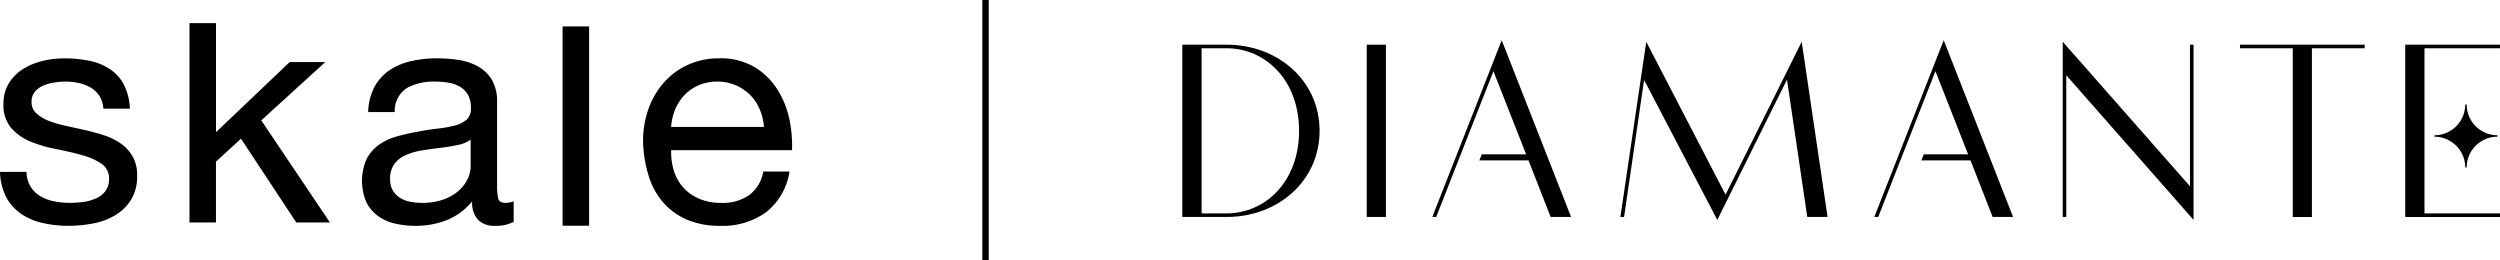 <svg xmlns="http://www.w3.org/2000/svg" width="288.325" height="30" viewBox="0 0 288.325 30">
  <g id="Group_1084" data-name="Group 1084" transform="translate(-504 246)">
    <path id="Path_113" data-name="Path 113" d="M3.53,42.541A3.249,3.249,0,0,0,4.66,43.648a5.144,5.144,0,0,0,1.593.592,8.969,8.969,0,0,0,1.818.177,12.851,12.851,0,0,0,1.508-.1,5.412,5.412,0,0,0,1.455-.4,2.7,2.7,0,0,0,1.105-.838,2.263,2.263,0,0,0,.437-1.415,2.015,2.015,0,0,0-.909-1.788A7.57,7.57,0,0,0,9.416,38.9q-1.344-.379-2.934-.685a15.614,15.614,0,0,1-2.934-.856A6.069,6.069,0,0,1,1.305,35.8,4.016,4.016,0,0,1,.4,33.011a4.539,4.539,0,0,1,.623-2.4,5.315,5.315,0,0,1,1.626-1.625,7.8,7.8,0,0,1,2.233-.932,10.237,10.237,0,0,1,2.469-.3,14.12,14.12,0,0,1,2.918.27,6.594,6.594,0,0,1,2.347.931,4.738,4.738,0,0,1,1.649,1.788,6.805,6.805,0,0,1,.718,2.808H11.923a3.153,3.153,0,0,0-.471-1.486,3.072,3.072,0,0,0-1-.946,4.966,4.966,0,0,0-1.352-.52,6.947,6.947,0,0,0-1.5-.169,9.466,9.466,0,0,0-1.387.112,4.636,4.636,0,0,0-1.28.381A2.5,2.5,0,0,0,4,31.633a1.789,1.789,0,0,0-.36,1.163A1.729,1.729,0,0,0,4.2,34.1a4.507,4.507,0,0,0,1.421.856,12.954,12.954,0,0,0,1.945.573c.714.15,1.435.314,2.161.476.766.167,1.516.377,2.257.615a7.5,7.5,0,0,1,1.933.944,4.624,4.624,0,0,1,1.372,1.486,4.336,4.336,0,0,1,.526,2.217,5.092,5.092,0,0,1-.7,2.792,5.433,5.433,0,0,1-1.836,1.788,7.666,7.666,0,0,1-2.556.947,15.552,15.552,0,0,1-2.827.269,13.292,13.292,0,0,1-2.955-.321A7.137,7.137,0,0,1,2.45,45.688,5.385,5.385,0,0,1,.718,43.755,6.753,6.753,0,0,1,0,40.841H3.056a3.431,3.431,0,0,0,.473,1.7" transform="translate(504 -267.02)"/>
    <path id="Path_114" data-name="Path 114" d="M93.178,11.006V23.581l8.5-8.088h4.108L98.4,22.217l7.914,11.775h-3.879l-6.376-9.661-2.885,2.648v7.013H90.119V11.006Z" transform="translate(435.733 -254.337)"/>
    <path id="Path_115" data-name="Path 115" d="M183.186,37.746c-.616.127-1.27.239-1.955.318s-1.372.182-2.074.286a7.675,7.675,0,0,0-1.871.527,3.264,3.264,0,0,0-1.348,1.01,2.855,2.855,0,0,0-.522,1.811,2.516,2.516,0,0,0,.305,1.27,2.565,2.565,0,0,0,.786.834,3.271,3.271,0,0,0,1.155.467,6.311,6.311,0,0,0,1.353.143,7.445,7.445,0,0,0,2.594-.4,5.449,5.449,0,0,0,1.762-1.039,4.126,4.126,0,0,0,1.006-1.363,3.359,3.359,0,0,0,.328-1.373V37.119a3.781,3.781,0,0,1-1.519.628m4.292,9.317a2.621,2.621,0,0,1-1.886-.661,2.866,2.866,0,0,1-.709-2.164,7.382,7.382,0,0,1-2.927,2.164,9.881,9.881,0,0,1-3.632.661,10.223,10.223,0,0,1-2.368-.269,5.521,5.521,0,0,1-1.97-.889,4.409,4.409,0,0,1-1.327-1.612,6.28,6.28,0,0,1,.053-4.954,4.8,4.8,0,0,1,1.42-1.629,6.812,6.812,0,0,1,2.021-.949c.751-.209,1.529-.391,2.325-.532.835-.171,1.639-.293,2.393-.379a13.488,13.488,0,0,0,2-.355,3.349,3.349,0,0,0,1.366-.68,1.66,1.66,0,0,0,.5-1.308,3.052,3.052,0,0,0-.374-1.611,2.551,2.551,0,0,0-.972-.921,3.837,3.837,0,0,0-1.345-.44,10.342,10.342,0,0,0-1.441-.11,6.592,6.592,0,0,0-3.25.736,3.136,3.136,0,0,0-1.4,2.778H172.89a6.572,6.572,0,0,1,.72-2.9,5.557,5.557,0,0,1,1.729-1.919,7.426,7.426,0,0,1,2.482-1.05,13.233,13.233,0,0,1,2.956-.328,17.72,17.72,0,0,1,2.5.182,6.538,6.538,0,0,1,2.243.738,4.246,4.246,0,0,1,1.629,1.549,4.967,4.967,0,0,1,.605,2.617v9.508a7.032,7.032,0,0,0,.129,1.579c.092.334.374.5.849.5a2.927,2.927,0,0,0,.937-.177V46.6a4.4,4.4,0,0,1-2.2.461" transform="translate(373.575 -267.017)"/>
    <path id="Path_116" data-name="Path 116" d="M319.3,33.616a5.107,5.107,0,0,0-1.112-1.661,5.362,5.362,0,0,0-1.656-1.11,5.6,5.6,0,0,0-4.244,0,4.927,4.927,0,0,0-1.643,1.132,5.345,5.345,0,0,0-1.08,1.653,6.482,6.482,0,0,0-.471,2.027h10.7a6,6,0,0,0-.491-2.04m.748,11.873a8.5,8.5,0,0,1-5.264,1.577,9.7,9.7,0,0,1-3.879-.714,7.642,7.642,0,0,1-2.742-2,8.4,8.4,0,0,1-1.672-3.083,14.406,14.406,0,0,1-.635-3.9,11.027,11.027,0,0,1,.649-3.865,9.308,9.308,0,0,1,1.819-3.039,8.163,8.163,0,0,1,2.771-2,8.527,8.527,0,0,1,3.518-.718,7.7,7.7,0,0,1,4.125,1.025,8.1,8.1,0,0,1,2.623,2.588,10.5,10.5,0,0,1,1.373,3.433,14.711,14.711,0,0,1,.3,3.547H309.1a7.547,7.547,0,0,0,.286,2.309,5.283,5.283,0,0,0,1.053,1.932,5.181,5.181,0,0,0,1.838,1.337,6.29,6.29,0,0,0,2.623.5,5.328,5.328,0,0,0,3.189-.893,4.293,4.293,0,0,0,1.637-2.72h3.02a7.367,7.367,0,0,1-2.692,4.685" transform="translate(272.307 -267.021)"/>
    <rect id="Rectangle_59" data-name="Rectangle 59" width="3.062" height="22.986" transform="translate(568.881 -242.953)"/>
    <rect id="Rectangle_60" data-name="Rectangle 60" width="0.739" height="30" transform="translate(617.292 -246)"/>
    <path id="Path_117" data-name="Path 117" d="M567.455,21.253h-5.12V41.122h5.12c5.882,0,10.71-4.126,10.71-9.934s-4.828-9.934-10.71-9.934M567.4,40.712h-2.839V21.663H567.4c4.565,0,8.4,3.716,8.4,9.524s-3.833,9.525-8.4,9.525" transform="translate(78.022 -262.1)"/>
    <rect id="Rectangle_62" data-name="Rectangle 62" width="2.21" height="19.869" transform="translate(661.627 -240.847)"/>
    <path id="Path_118" data-name="Path 118" d="M681.229,39.522h.453l2.429-6.2.161-.41,4.009-10.2,3.769,9.588h-5.108l-.291.7h5.674l.126.32,2.428,6.2h2.356l-8-20.381Z" transform="translate(-12.043 -260.5)"/>
    <path id="Path_119" data-name="Path 119" d="M782.815,37.5l-9.144-17.63-2.985,20.205h.424l2.312-15.8,8.442,16.138L789.9,24.225l2.341,15.845h2.341l-2.984-20.205Z" transform="translate(-79.807 -261.048)"/>
    <path id="Path_120" data-name="Path 120" d="M995.755,36.53,981.081,19.865V40.07h.409V23.728l14.675,16.679V20.2h-.41Z" transform="translate(-239.185 -261.048)"/>
    <path id="Path_121" data-name="Path 121" d="M1065.381,21.663h6.087V41.122h2.209V21.663h6.086v-.41h-14.382Z" transform="translate(-303.044 -262.099)"/>
    <path id="Path_122" data-name="Path 122" d="M1154.909,21.253H1143.98V41.122h10.929v-.41H1146.2V21.663h8.705Z" transform="translate(-362.584 -262.099)"/>
    <path id="Path_123" data-name="Path 123" d="M1161.43,49.695a3.549,3.549,0,0,1-3.549,3.548v.168a3.549,3.549,0,0,1,3.549,3.548h.165a3.549,3.549,0,0,1,3.549-3.548v-.168a3.549,3.549,0,0,1-3.549-3.548Z" transform="translate(-373.115 -283.645)"/>
    <path id="Path_124" data-name="Path 124" d="M891.457,39.522h.453l2.429-6.2.161-.41,4.009-10.2,3.769,9.588H897.17l-.291.7h5.674l.126.32,2.428,6.2h2.356l-8-20.381Z" transform="translate(-171.294 -260.5)"/>
  </g>
</svg>
